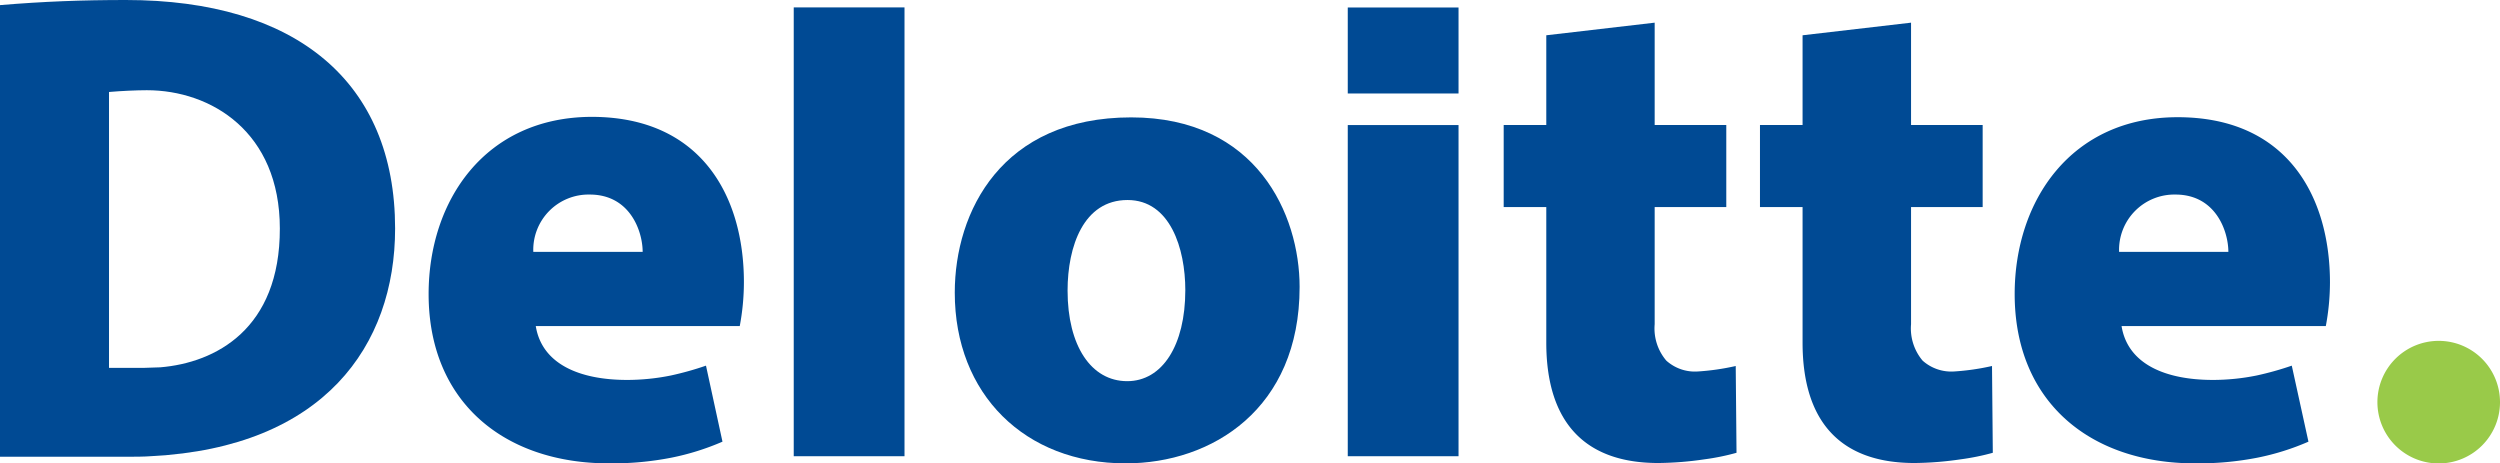 <svg xmlns="http://www.w3.org/2000/svg" viewBox="0 0 283.47 52.55"><defs><style>.cls-1{fill:#004a94;}.cls-2{fill:#99ca49;}</style></defs><title>logo-deloitte</title><g id="Layer_2" data-name="Layer 2"><g id="Layer_1-2" data-name="Layer 1"><path class="cls-1" d="M66.87,22.06c4.59,0,6,4.19,6,6.5H60.47A6.27,6.27,0,0,1,66.87,22.06Zm13.18,19.4a34.84,34.84,0,0,1-4,1.12,25.13,25.13,0,0,1-4.93.5c-5.43,0-9.68-1.81-10.37-6.11H83.88A27.06,27.06,0,0,0,84.35,32c0-9.78-4.86-18.75-17.27-18.75C55,13.29,48.6,22.74,48.6,33.34c0,12.21,8.54,19.2,20.46,19.2a34.91,34.91,0,0,0,7.09-.65,28.62,28.62,0,0,0,5.77-1.81Z"/><path class="cls-1" d="M246.67,22.06c4.59,0,6,4.19,6,6.5H240.28A6.27,6.27,0,0,1,246.67,22.06Zm13.19,19.4a34.84,34.84,0,0,1-4,1.12,25.13,25.13,0,0,1-4.93.5c-5.43,0-9.68-1.81-10.37-6.11h23.16a27.06,27.06,0,0,0,.47-4.93c0-9.78-4.86-18.75-17.27-18.75-12.06,0-18.48,9.45-18.48,20.05,0,12.21,8.54,19.2,20.46,19.2a35,35,0,0,0,7.09-.65,28.33,28.33,0,0,0,5.76-1.81Z"/><path class="cls-1" d="M90,.84V51.73h12.56V.84Z"/><path class="cls-1" d="M127.81,43.22c-4.08,0-6.76-4-6.76-10.27,0-5,1.8-10.27,6.8-10.27,4.83,0,6.55,5.49,6.55,10.22C134.4,39.16,131.79,43.22,127.81,43.22Zm-.17,9.32c9.8,0,19.72-6.18,19.72-20,0-8.21-4.86-19.23-19.1-19.23-14.67,0-20,10.68-20,19.86C108.25,44.72,116.24,52.54,127.64,52.54Z"/><path class="cls-1" d="M152.82,14.18V51.73h12.56V14.18Z"/><path class="cls-1" d="M152.82.85V10.6h12.56V.85Z"/><path class="cls-1" d="M175.33,4V14.17H170.5v9.31h4.83V38.86c0,8.47,3.87,13.64,12.7,13.64a37.87,37.87,0,0,0,5.25-.42,26.25,26.25,0,0,0,3.62-.74s-.09-9.81-.09-9.84a27,27,0,0,1-4.29.62,4.84,4.84,0,0,1-3.58-1.23,5.62,5.62,0,0,1-1.32-4.13V23.48h8.12V14.17h-8.12V2.57Z"/><path class="cls-1" d="M204.39,4V14.17h-4.83v9.31h4.83V38.86c0,8.47,3.86,13.64,12.7,13.64a37.85,37.85,0,0,0,5.24-.42,26.48,26.48,0,0,0,3.63-.74s-.09-9.81-.09-9.84a27,27,0,0,1-4.29.62A4.88,4.88,0,0,1,218,40.89a5.67,5.67,0,0,1-1.31-4.13V23.48h8.12V14.17h-8.12V2.57Z"/><path class="cls-2" d="M269.57,45.6a6.95,6.95,0,1,1,6.95,6.95A6.95,6.95,0,0,1,269.57,45.6Z"/><path class="cls-1" d="M0,51.79H14.21c1,0,2.13,0,3-.07C36.7,50.71,44.8,39.2,44.8,25.91,44.8,9.3,33.6,0,14.27,0,9.31,0,4.9.17,0,.58ZM18.17,41.65c-.52,0-1.31.06-1.81.06h-4V10.43c1.37-.12,3.12-.2,4.29-.2,7.3,0,15.08,4.73,15.08,15.68C31.75,37.32,24.44,41.13,18.17,41.65Z"/></g></g></svg>